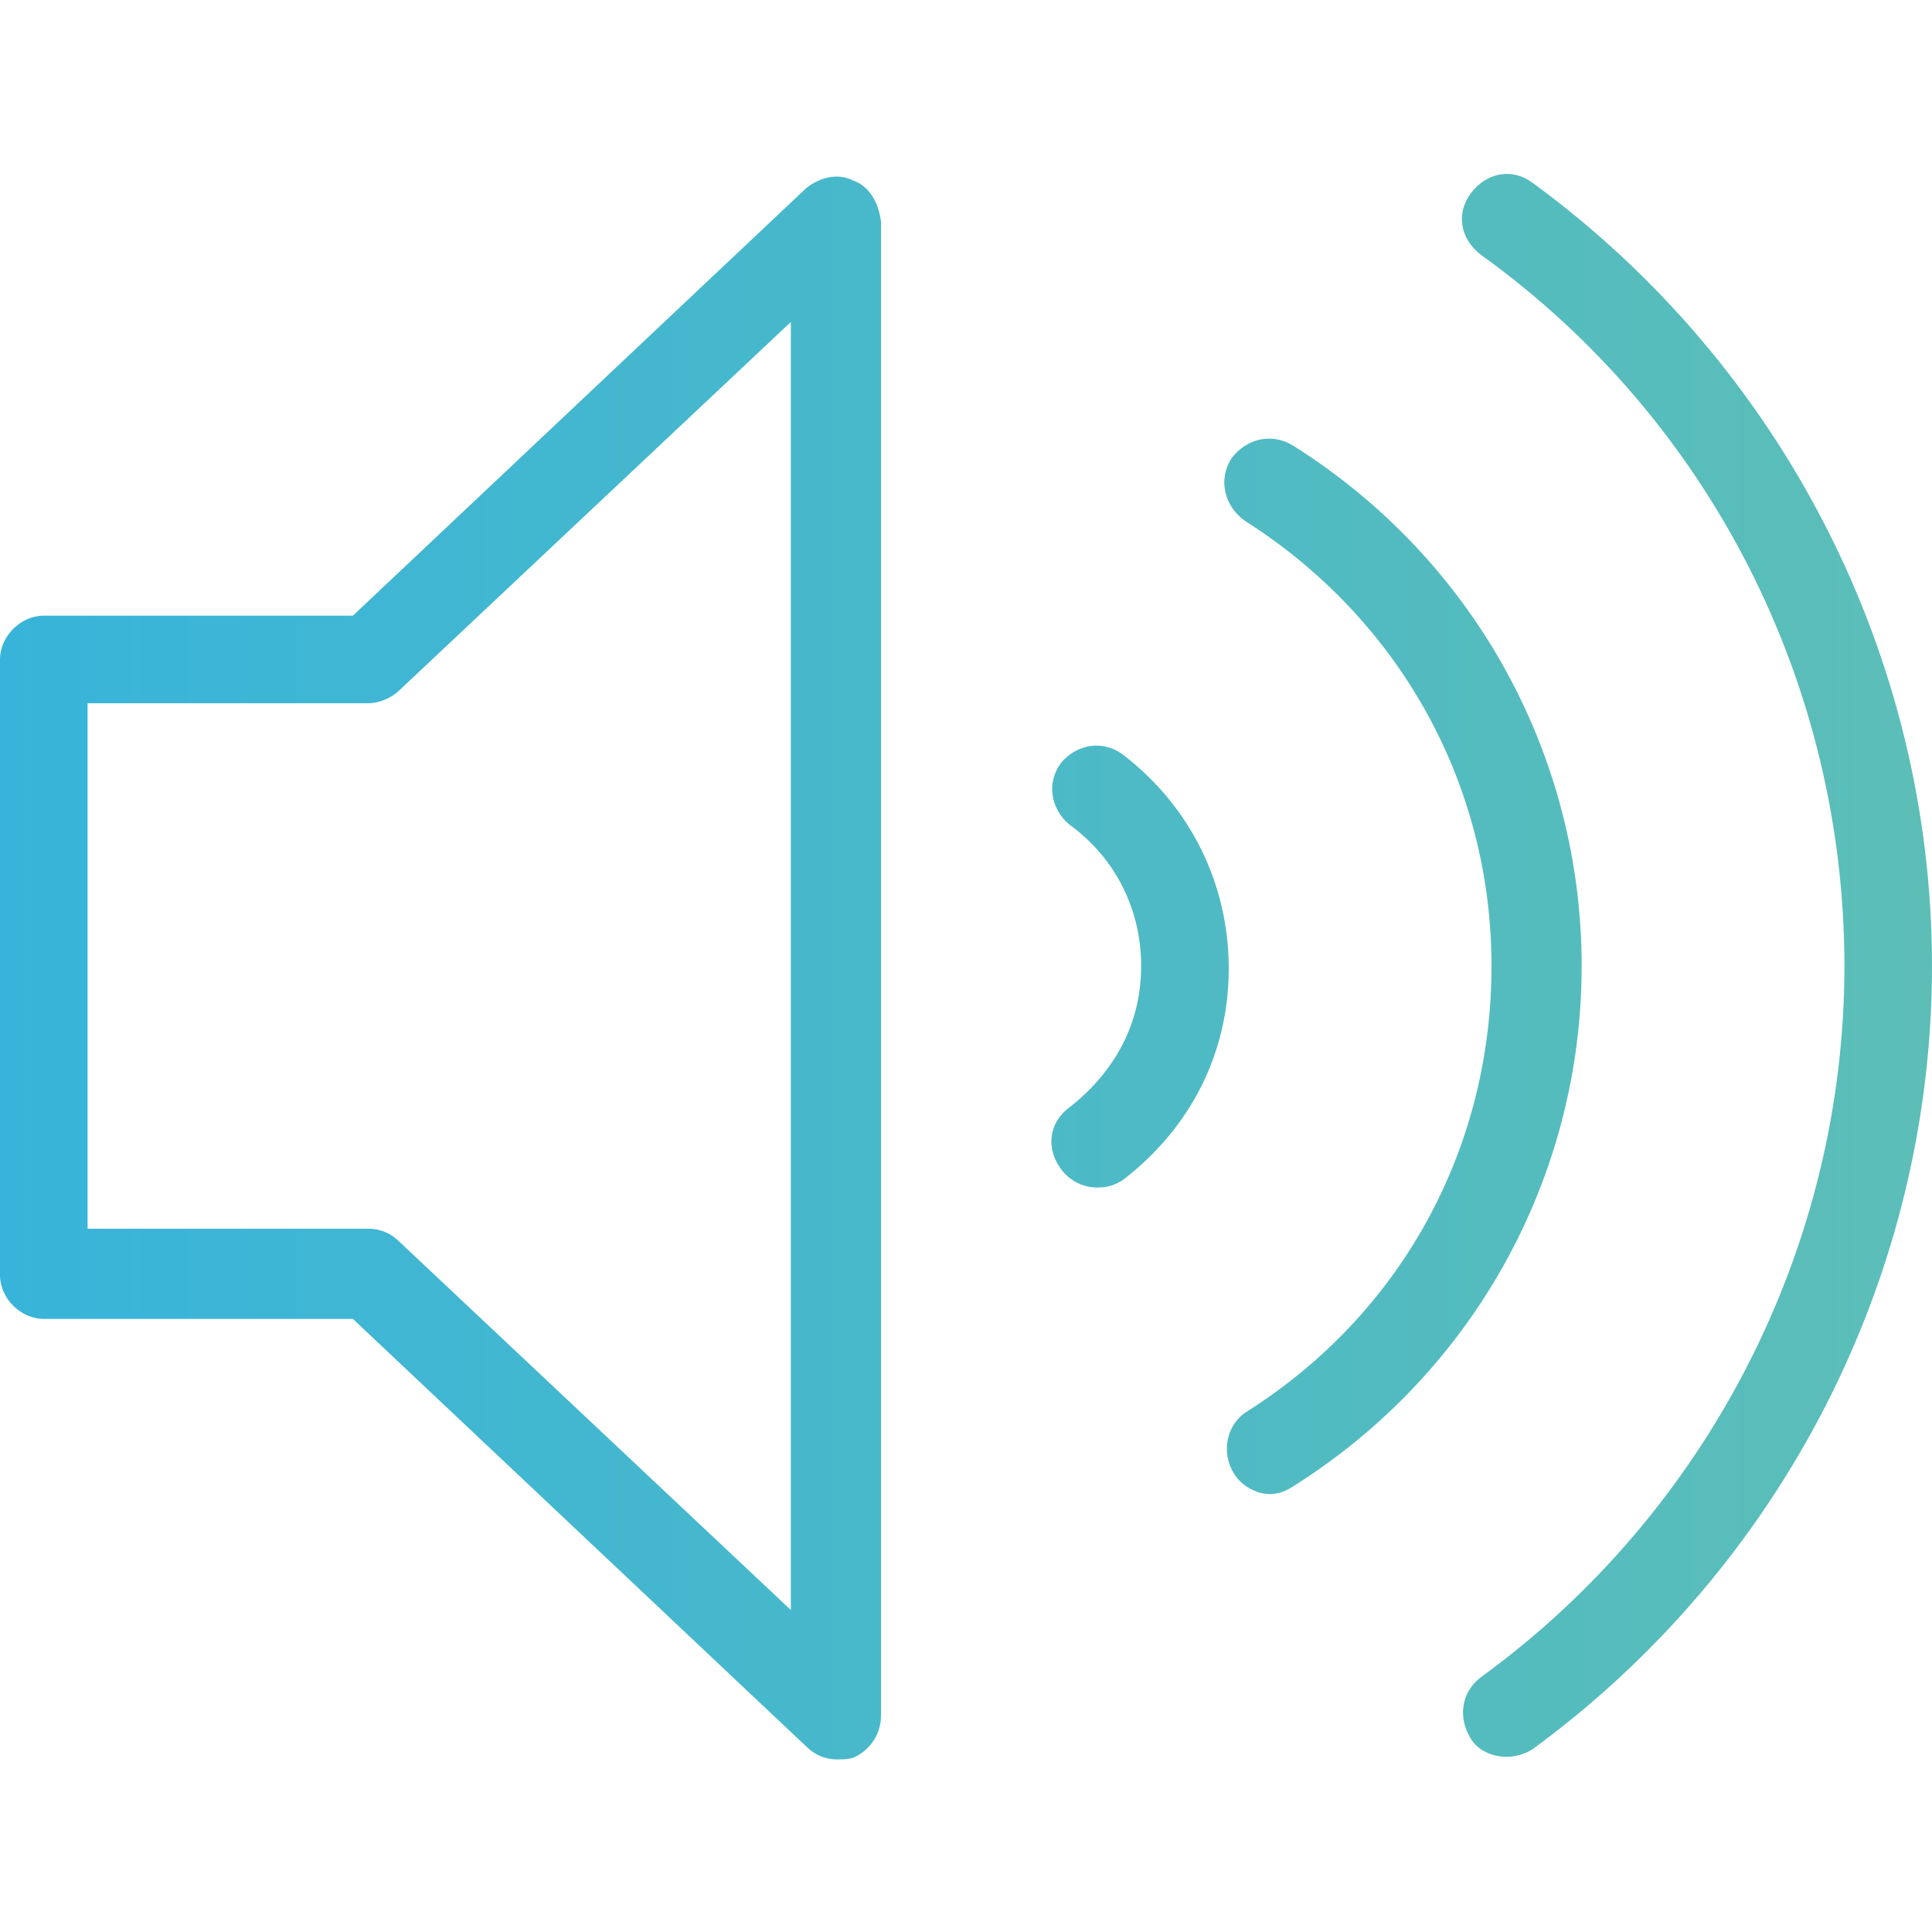 <?xml version="1.0" encoding="utf-8"?>
<!-- Generator: Adobe Illustrator 27.4.1, SVG Export Plug-In . SVG Version: 6.00 Build 0)  -->
<svg version="1.1" id="Laag_1" xmlns="http://www.w3.org/2000/svg" xmlns:xlink="http://www.w3.org/1999/xlink" x="0px" y="0px"
	 viewBox="0 0 75 75" style="enable-background:new 0 0 75 75;" xml:space="preserve">
<style type="text/css">
	.st0{fill:url(#SVGID_1_);}
</style>
<linearGradient id="SVGID_1_" gradientUnits="userSpaceOnUse" x1="-2.384186e-07" y1="37.526" x2="75" y2="37.526">
	<stop  offset="0" style="stop-color:#38B4DA"/>
	<stop  offset="1" style="stop-color:#5CBEB7"/>
</linearGradient>
<path class="st0" d="M33.1,7c-0.6-0.3-1.3-0.1-1.8,0.3L13.7,23.9h-12c-0.9,0-1.7,0.8-1.7,1.7v23.9c0,0.9,0.8,1.7,1.7,1.7h12
	l17.6,16.6c0.3,0.3,0.7,0.5,1.2,0.5c0.2,0,0.5,0,0.7-0.1c0.6-0.3,1-0.9,1-1.6v-58C34.1,7.8,33.7,7.2,33.1,7z M30.7,62.5L15.5,48.2
	c-0.3-0.3-0.7-0.5-1.2-0.5H3.4V27.3h10.9c0.4,0,0.9-0.2,1.2-0.5l15.2-14.3C30.7,12.5,30.7,62.5,30.7,62.5z M59.5,7.1
	c-0.8-0.6-1.8-0.4-2.4,0.4c-0.6,0.8-0.4,1.8,0.4,2.4c8.9,6.4,14.1,16.7,14.1,27.6s-5.3,21.2-14.1,27.6c-0.8,0.6-0.9,1.6-0.4,2.4
	c0.3,0.5,0.9,0.7,1.4,0.7c0.3,0,0.7-0.1,1-0.3C69.2,60.8,75,49.5,75,37.5S69.2,14.2,59.5,7.1z M50.2,17.3c-0.8-0.5-1.8-0.3-2.4,0.5
	c-0.5,0.8-0.3,1.8,0.5,2.4c6,3.8,9.6,10.2,9.6,17.3S54.4,51,48.4,54.8c-0.8,0.5-1,1.6-0.5,2.4c0.3,0.5,0.9,0.8,1.4,0.8
	c0.3,0,0.6-0.1,0.9-0.3c7-4.4,11.2-12,11.2-20.2S57.2,21.7,50.2,17.3z M43.6,29.3c-0.8-0.6-1.8-0.4-2.4,0.3
	c-0.6,0.8-0.4,1.8,0.3,2.4c1.8,1.3,2.8,3.3,2.8,5.5s-1,4.1-2.8,5.5c-0.8,0.6-0.9,1.6-0.3,2.4c0.3,0.4,0.8,0.7,1.4,0.7
	c0.4,0,0.7-0.1,1-0.3c2.6-2,4.1-4.9,4.1-8.2S46.2,31.3,43.6,29.3z"/>
</svg>
